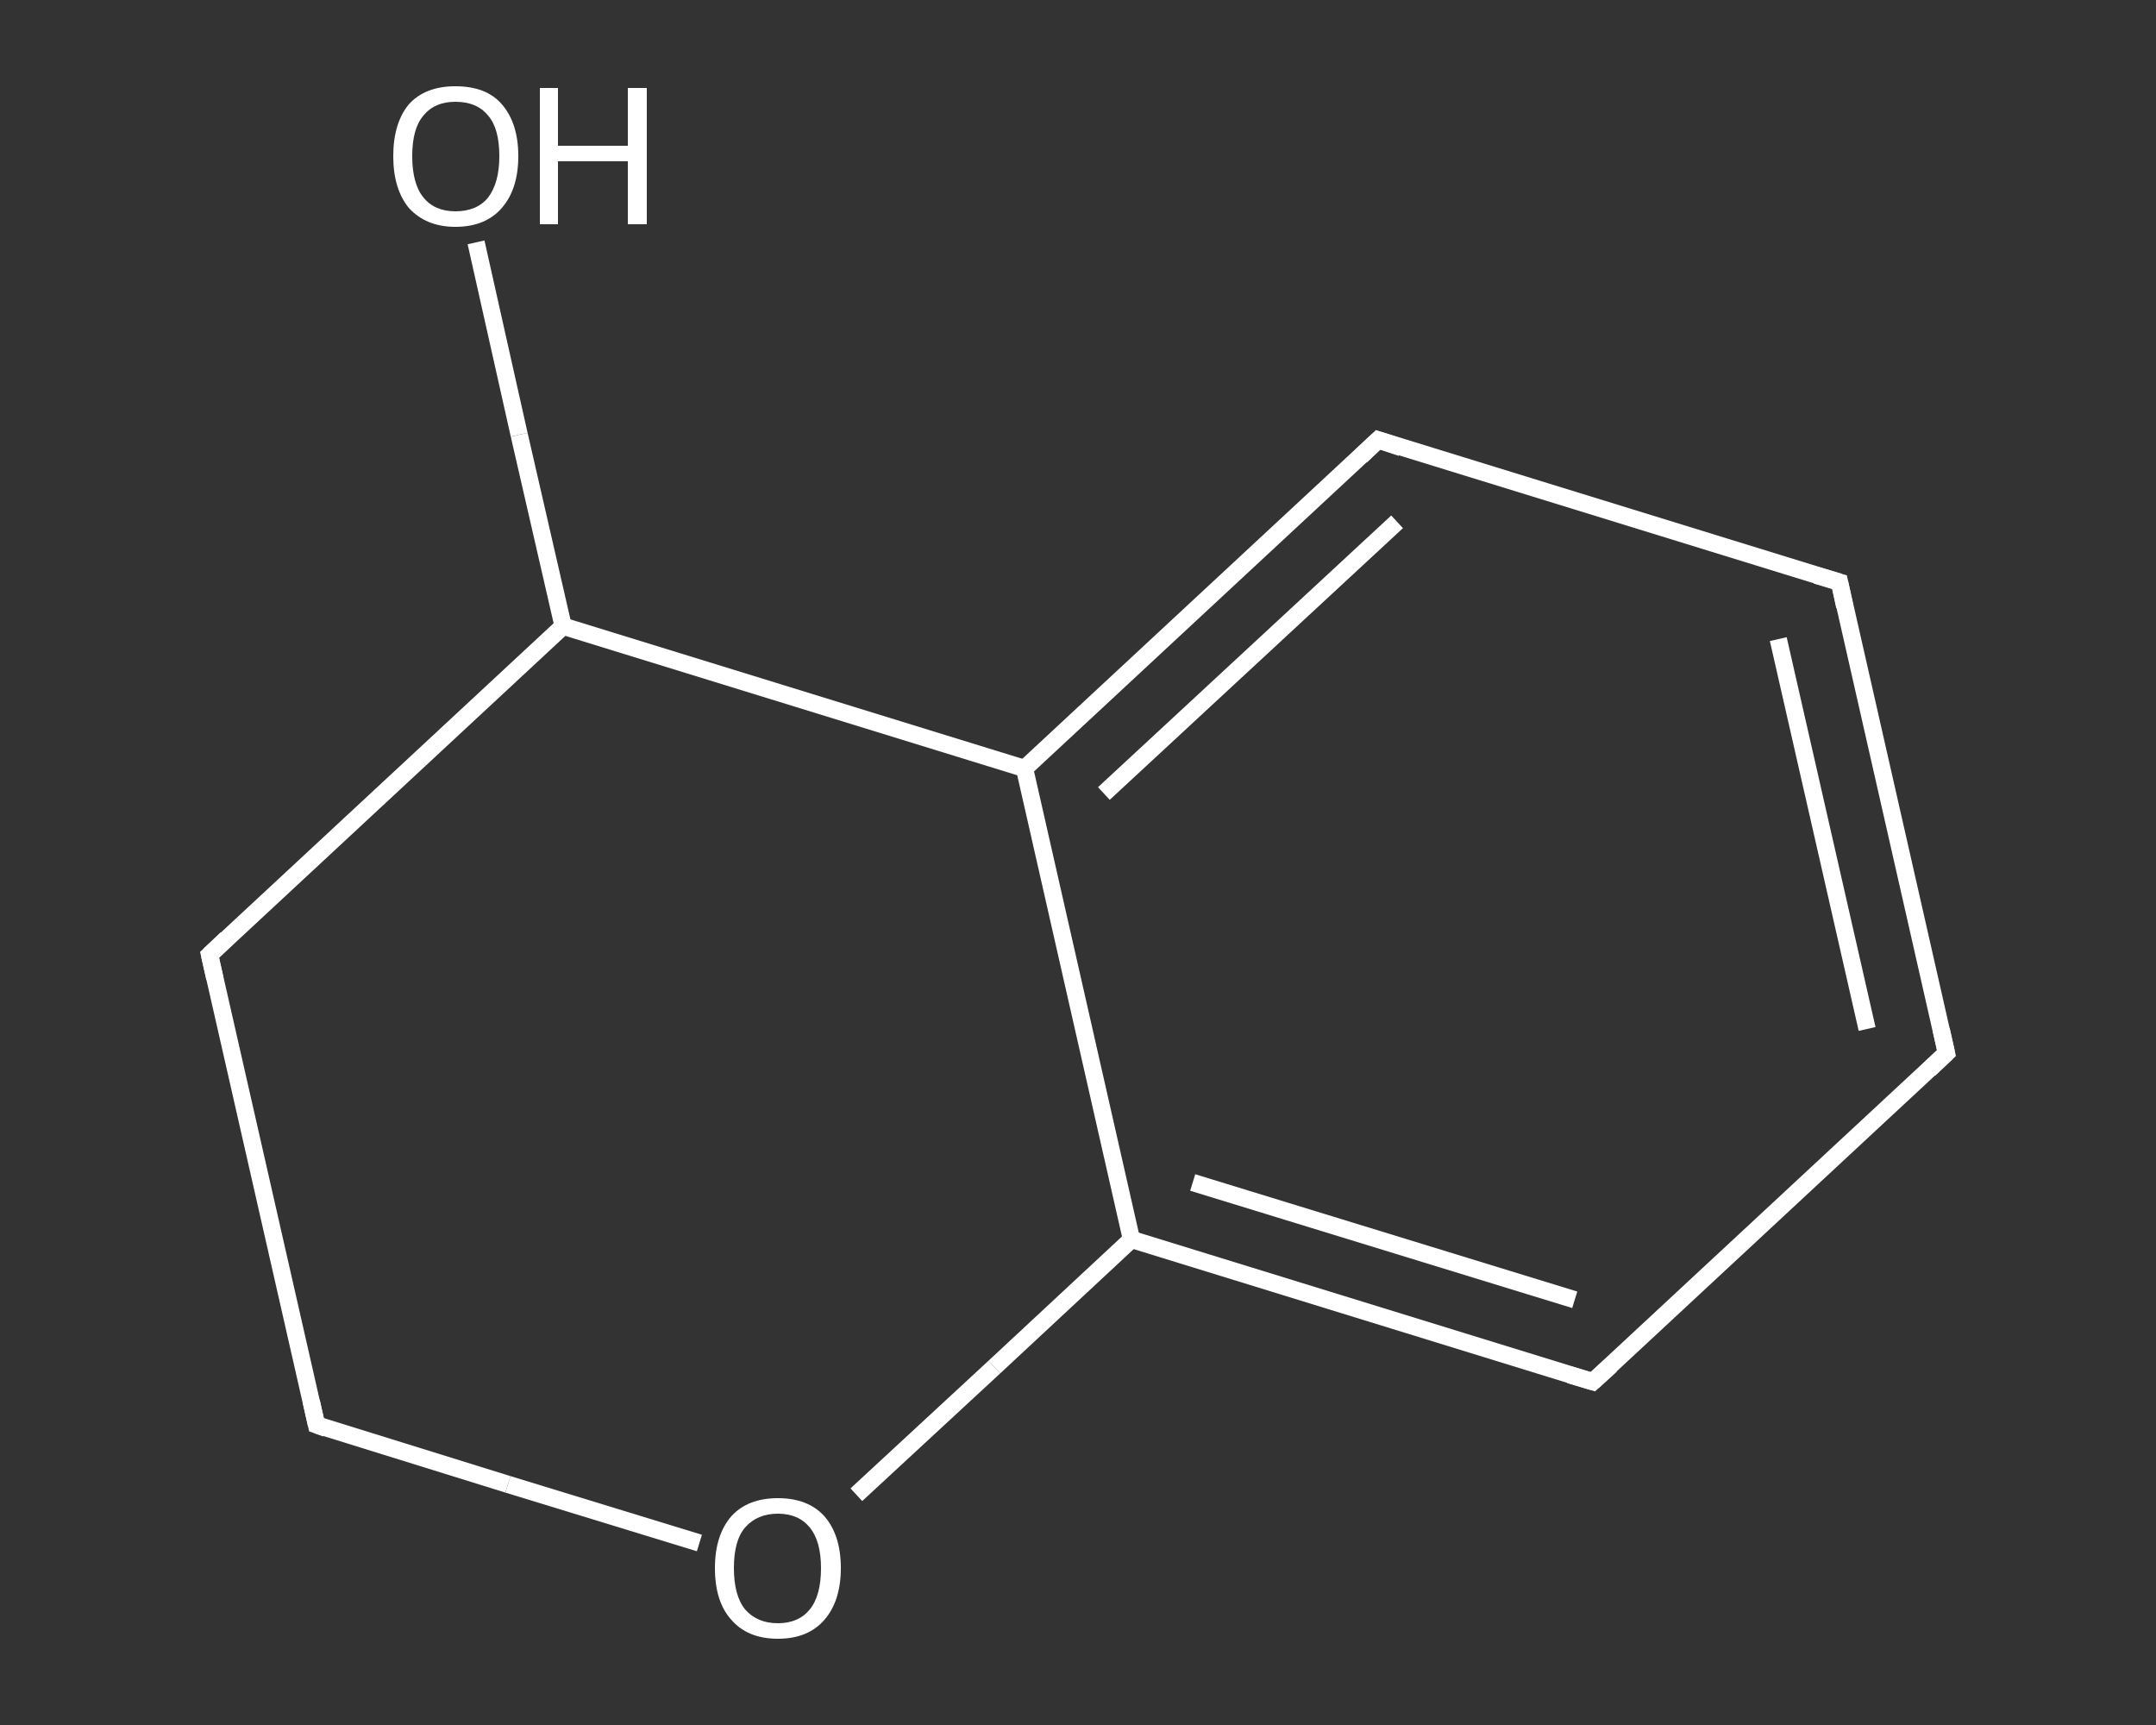 <?xml version='1.0' encoding='iso-8859-1'?>
<svg version='1.1' baseProfile='full'
              xmlns='http://www.w3.org/2000/svg'
                      xmlns:rdkit='http://www.rdkit.org/xml'
                      xmlns:xlink='http://www.w3.org/1999/xlink'
                  xml:space='preserve'
width='250px' height='200px' viewBox='0 0 250 200'>
<rect x="0" y="0" width="250" height="200" fill="#333333" stroke="none"/>
<!-- END OF HEADER -->
<rect style='opacity:1.0;fill:transparent;stroke:none' width='250.0' height='200.0' x='0.0' y='0.0'> </rect>
<path class='bond-0 atom-0 atom-1' d='M 55.2,28.1 L 60.2,50.4' style='fill:none;fill-rule:evenodd;stroke:#FFFFFF;stroke-width:2.0px;stroke-linecap:butt;stroke-linejoin:miter;stroke-opacity:1' />
<path class='bond-0 atom-0 atom-1' d='M 60.2,50.4 L 65.3,72.6' style='fill:none;fill-rule:evenodd;stroke:#FFFFFF;stroke-width:2.0px;stroke-linecap:butt;stroke-linejoin:miter;stroke-opacity:1' />
<path class='bond-1 atom-1 atom-2' d='M 65.3,72.6 L 24.3,110.7' style='fill:none;fill-rule:evenodd;stroke:#FFFFFF;stroke-width:2.0px;stroke-linecap:butt;stroke-linejoin:miter;stroke-opacity:1' />
<path class='bond-2 atom-2 atom-3' d='M 24.3,110.7 L 36.7,165.2' style='fill:none;fill-rule:evenodd;stroke:#FFFFFF;stroke-width:2.0px;stroke-linecap:butt;stroke-linejoin:miter;stroke-opacity:1' />
<path class='bond-3 atom-3 atom-4' d='M 36.7,165.2 L 58.9,172.1' style='fill:none;fill-rule:evenodd;stroke:#FFFFFF;stroke-width:2.0px;stroke-linecap:butt;stroke-linejoin:miter;stroke-opacity:1' />
<path class='bond-3 atom-3 atom-4' d='M 58.9,172.1 L 81.1,178.9' style='fill:none;fill-rule:evenodd;stroke:#FFFFFF;stroke-width:2.0px;stroke-linecap:butt;stroke-linejoin:miter;stroke-opacity:1' />
<path class='bond-4 atom-4 atom-5' d='M 99.3,173.3 L 115.3,158.5' style='fill:none;fill-rule:evenodd;stroke:#FFFFFF;stroke-width:2.0px;stroke-linecap:butt;stroke-linejoin:miter;stroke-opacity:1' />
<path class='bond-4 atom-4 atom-5' d='M 115.3,158.5 L 131.2,143.7' style='fill:none;fill-rule:evenodd;stroke:#FFFFFF;stroke-width:2.0px;stroke-linecap:butt;stroke-linejoin:miter;stroke-opacity:1' />
<path class='bond-5 atom-5 atom-6' d='M 131.2,143.7 L 184.7,160.2' style='fill:none;fill-rule:evenodd;stroke:#FFFFFF;stroke-width:2.0px;stroke-linecap:butt;stroke-linejoin:miter;stroke-opacity:1' />
<path class='bond-5 atom-5 atom-6' d='M 138.3,137.1 L 182.6,150.7' style='fill:none;fill-rule:evenodd;stroke:#FFFFFF;stroke-width:2.0px;stroke-linecap:butt;stroke-linejoin:miter;stroke-opacity:1' />
<path class='bond-6 atom-6 atom-7' d='M 184.7,160.2 L 225.7,122.1' style='fill:none;fill-rule:evenodd;stroke:#FFFFFF;stroke-width:2.0px;stroke-linecap:butt;stroke-linejoin:miter;stroke-opacity:1' />
<path class='bond-7 atom-7 atom-8' d='M 225.7,122.1 L 213.3,67.5' style='fill:none;fill-rule:evenodd;stroke:#FFFFFF;stroke-width:2.0px;stroke-linecap:butt;stroke-linejoin:miter;stroke-opacity:1' />
<path class='bond-7 atom-7 atom-8' d='M 216.5,119.3 L 206.2,74.1' style='fill:none;fill-rule:evenodd;stroke:#FFFFFF;stroke-width:2.0px;stroke-linecap:butt;stroke-linejoin:miter;stroke-opacity:1' />
<path class='bond-8 atom-8 atom-9' d='M 213.3,67.5 L 159.8,51.0' style='fill:none;fill-rule:evenodd;stroke:#FFFFFF;stroke-width:2.0px;stroke-linecap:butt;stroke-linejoin:miter;stroke-opacity:1' />
<path class='bond-9 atom-9 atom-10' d='M 159.8,51.0 L 118.8,89.1' style='fill:none;fill-rule:evenodd;stroke:#FFFFFF;stroke-width:2.0px;stroke-linecap:butt;stroke-linejoin:miter;stroke-opacity:1' />
<path class='bond-9 atom-9 atom-10' d='M 162.0,60.5 L 128.0,92.0' style='fill:none;fill-rule:evenodd;stroke:#FFFFFF;stroke-width:2.0px;stroke-linecap:butt;stroke-linejoin:miter;stroke-opacity:1' />
<path class='bond-10 atom-10 atom-1' d='M 118.8,89.1 L 65.3,72.6' style='fill:none;fill-rule:evenodd;stroke:#FFFFFF;stroke-width:2.0px;stroke-linecap:butt;stroke-linejoin:miter;stroke-opacity:1' />
<path class='bond-11 atom-10 atom-5' d='M 118.8,89.1 L 131.2,143.7' style='fill:none;fill-rule:evenodd;stroke:#FFFFFF;stroke-width:2.0px;stroke-linecap:butt;stroke-linejoin:miter;stroke-opacity:1' />
<path d='M 26.3,108.8 L 24.3,110.7 L 24.9,113.4' style='fill:none;stroke:#FFFFFF;stroke-width:2.0px;stroke-linecap:butt;stroke-linejoin:miter;stroke-opacity:1;' />
<path d='M 36.1,162.5 L 36.7,165.2 L 37.8,165.6' style='fill:none;stroke:#FFFFFF;stroke-width:2.0px;stroke-linecap:butt;stroke-linejoin:miter;stroke-opacity:1;' />
<path d='M 182.0,159.4 L 184.7,160.2 L 186.8,158.3' style='fill:none;stroke:#FFFFFF;stroke-width:2.0px;stroke-linecap:butt;stroke-linejoin:miter;stroke-opacity:1;' />
<path d='M 223.7,124.0 L 225.7,122.1 L 225.1,119.4' style='fill:none;stroke:#FFFFFF;stroke-width:2.0px;stroke-linecap:butt;stroke-linejoin:miter;stroke-opacity:1;' />
<path d='M 213.9,70.3 L 213.3,67.5 L 210.6,66.7' style='fill:none;stroke:#FFFFFF;stroke-width:2.0px;stroke-linecap:butt;stroke-linejoin:miter;stroke-opacity:1;' />
<path d='M 162.5,51.9 L 159.8,51.0 L 157.8,52.9' style='fill:none;stroke:#FFFFFF;stroke-width:2.0px;stroke-linecap:butt;stroke-linejoin:miter;stroke-opacity:1;' />
<path class='atom-0' d='M 45.6 18.1
Q 45.6 14.3, 47.4 12.1
Q 49.3 10.0, 52.8 10.0
Q 56.4 10.0, 58.2 12.1
Q 60.1 14.3, 60.1 18.1
Q 60.1 21.9, 58.2 24.1
Q 56.3 26.3, 52.8 26.3
Q 49.4 26.3, 47.4 24.1
Q 45.6 21.9, 45.6 18.1
M 52.8 24.5
Q 55.3 24.5, 56.6 22.9
Q 57.9 21.2, 57.9 18.1
Q 57.9 14.9, 56.6 13.4
Q 55.3 11.8, 52.8 11.8
Q 50.4 11.8, 49.1 13.4
Q 47.8 14.9, 47.8 18.1
Q 47.8 21.3, 49.1 22.9
Q 50.4 24.5, 52.8 24.5
' fill='#FFFFFF'/>
<path class='atom-0' d='M 62.6 10.2
L 64.7 10.2
L 64.7 16.9
L 72.8 16.9
L 72.8 10.2
L 75.0 10.2
L 75.0 26.0
L 72.8 26.0
L 72.8 18.7
L 64.7 18.7
L 64.7 26.0
L 62.6 26.0
L 62.6 10.2
' fill='#FFFFFF'/>
<path class='atom-4' d='M 82.9 181.8
Q 82.9 178.0, 84.8 175.8
Q 86.7 173.7, 90.2 173.7
Q 93.7 173.7, 95.6 175.8
Q 97.5 178.0, 97.5 181.8
Q 97.5 185.6, 95.6 187.8
Q 93.7 190.0, 90.2 190.0
Q 86.7 190.0, 84.8 187.8
Q 82.9 185.7, 82.9 181.8
M 90.2 188.2
Q 92.6 188.2, 93.9 186.6
Q 95.2 185.0, 95.2 181.8
Q 95.2 178.7, 93.9 177.1
Q 92.6 175.5, 90.2 175.5
Q 87.8 175.5, 86.4 177.1
Q 85.1 178.6, 85.1 181.8
Q 85.1 185.0, 86.4 186.6
Q 87.8 188.2, 90.2 188.2
' fill='#FFFFFF'/>
</svg>
